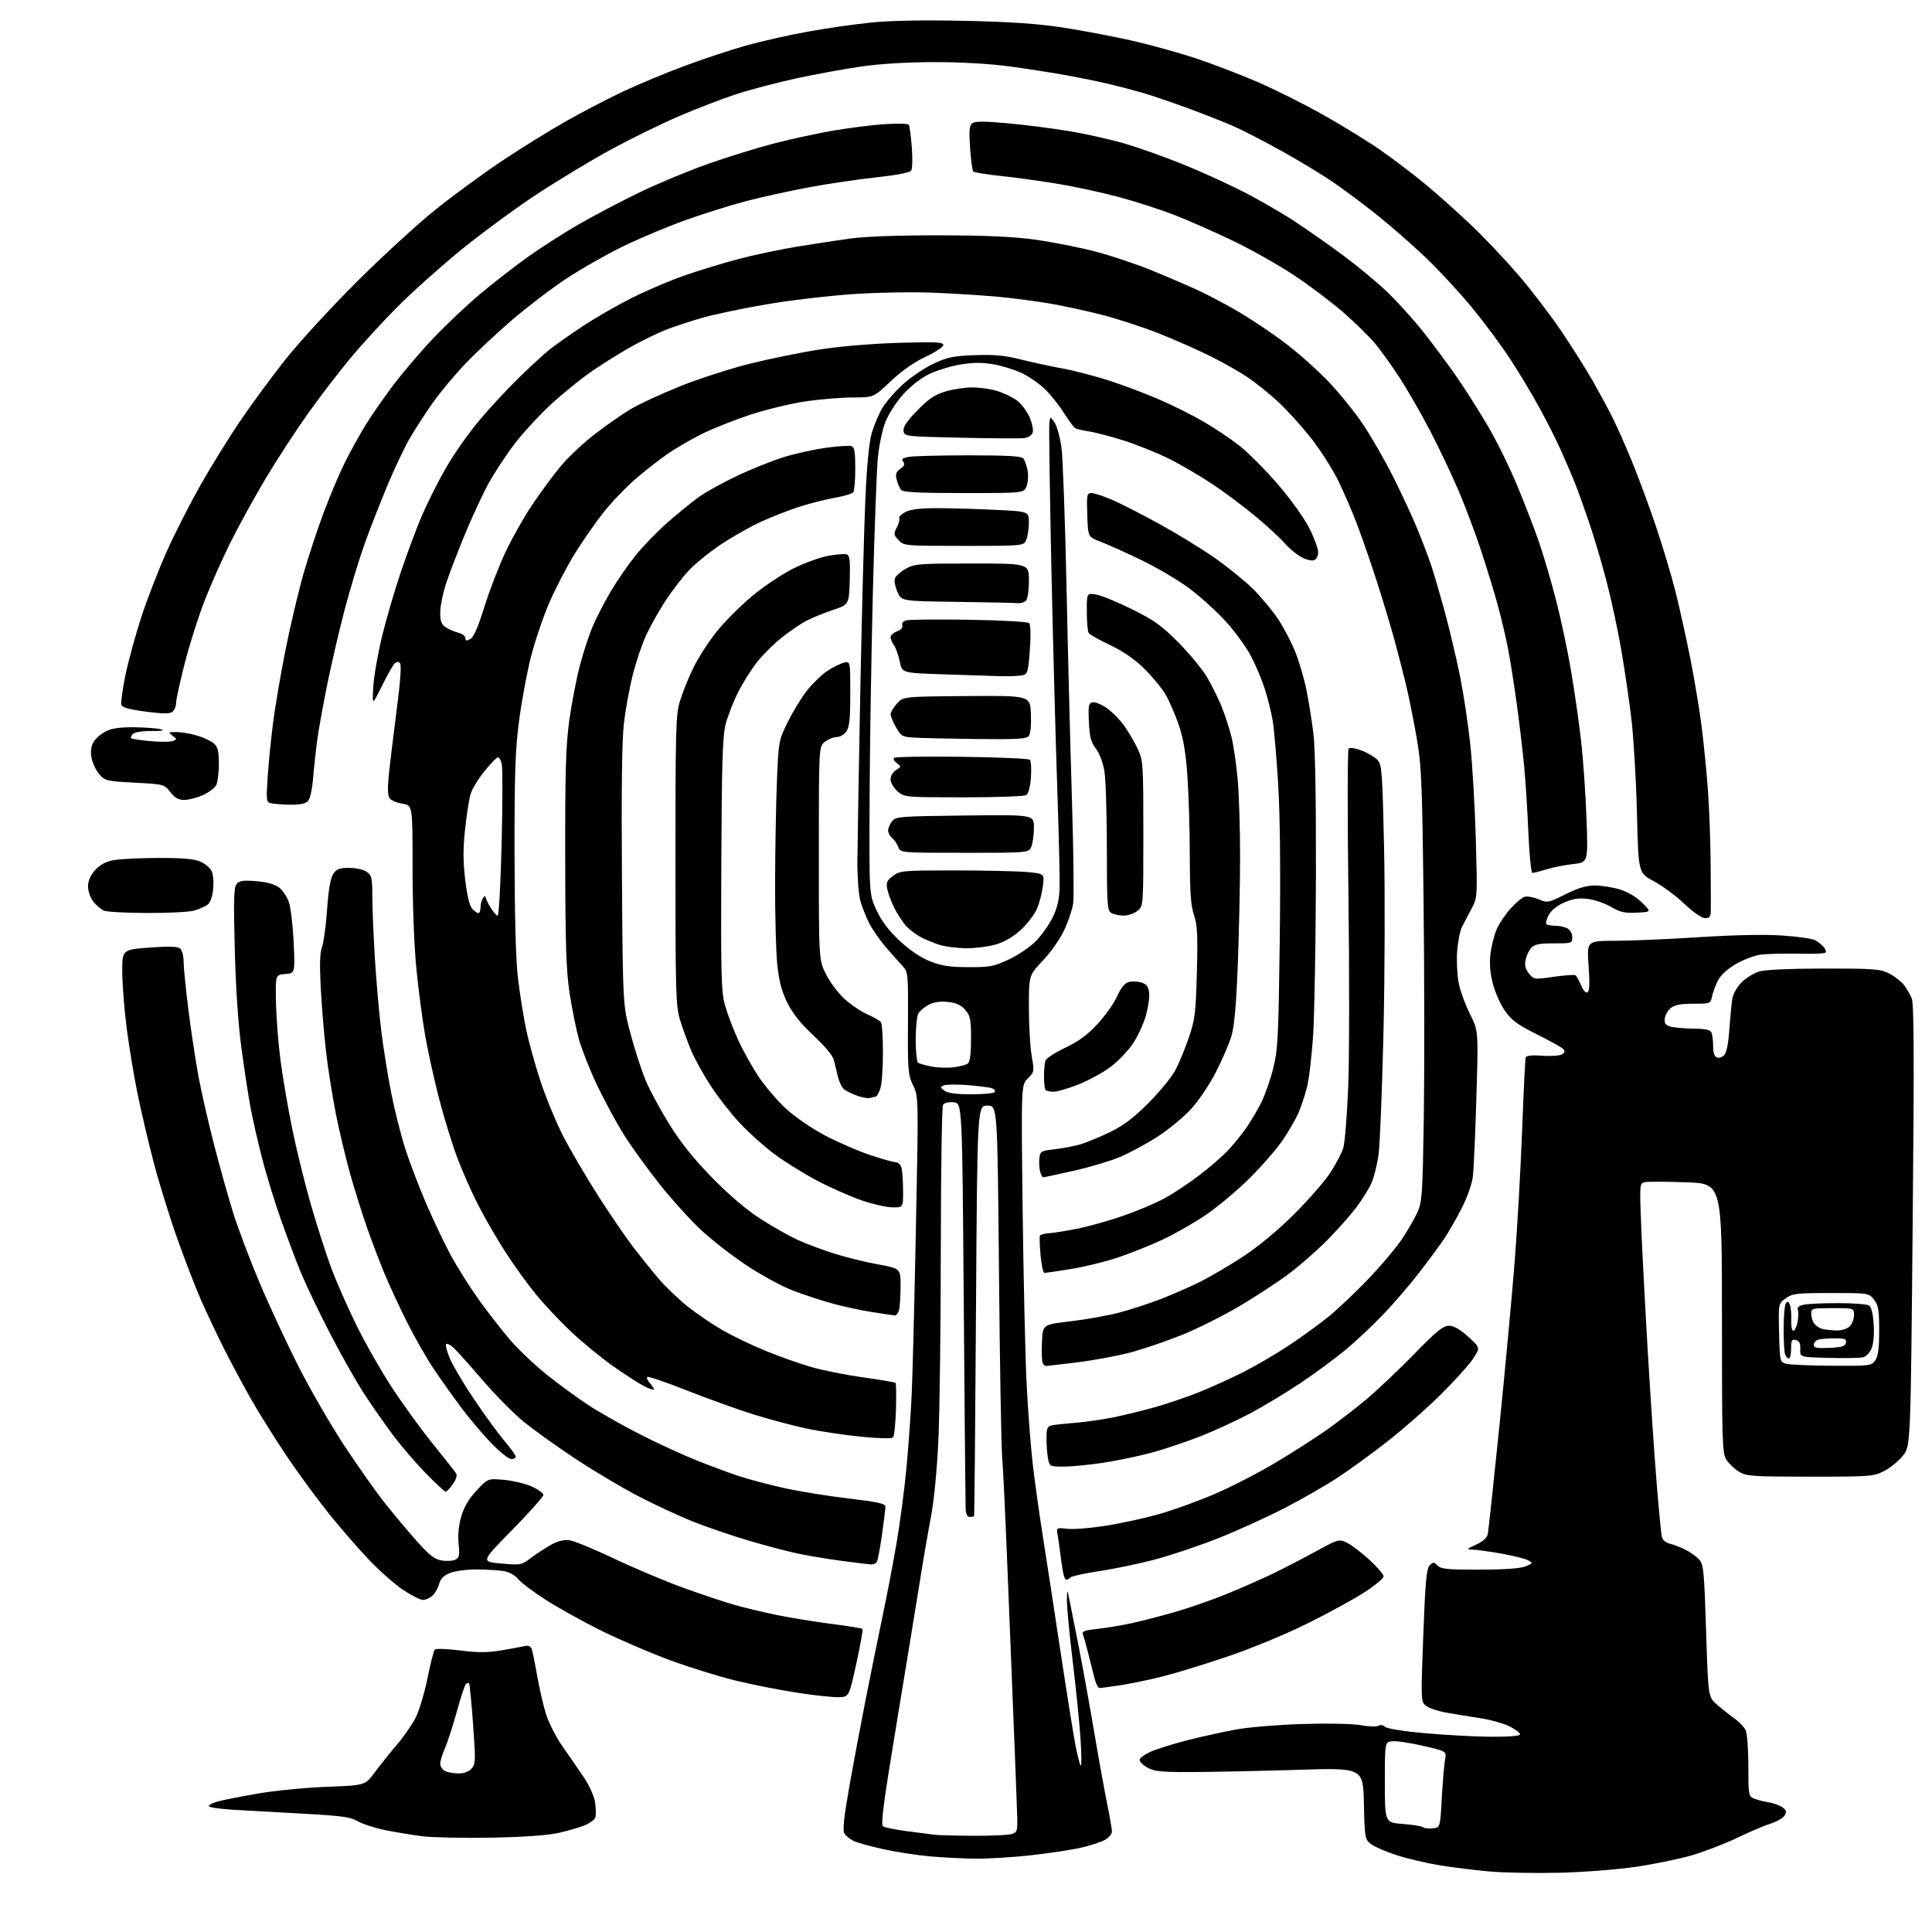 <?xml version="1.0" encoding="UTF-8" standalone="no"?>
<svg 
  version="1.1" 
  xmlns="http://www.w3.org/2000/svg" 
  xmlns:xlink="http://www.w3.org/1999/xlink" 
  xmlns:svg="http://www.w3.org/2000/svg"
  xmlns:rdf="http://www.w3.org/1999/02/22-rdf-syntax-ns#"
  xmlns:cc="http://creativecommons.org/ns#"
  xmlns:dc="http://purl.org/dc/elements/1.1/"
  viewBox="0 0 768 768"
  width="768"
  height="768"
>
<style>svg {background-color: white; }</style>"
<path stroke="none" fill="black" fill-rule="evenodd" d="M620.00,744.44C610.38,744.68 597.84,744.45 592.15,743.95C586.45,743.44 577.61,742.35 572.49,741.52C567.37,740.70 559.66,738.89 555.34,737.51C551.03,736.13 546.38,734.12 545.00,733.06C542.57,731.18 542.49,730.70 542.17,716.92C541.84,702.73 541.84,702.73 516.17,703.53C502.05,703.96 483.52,704.36 475.00,704.41C461.92,704.49 458.99,704.22 456.25,702.72C454.46,701.75 453.00,700.34 453.00,699.60C453.00,698.85 455.14,697.33 457.75,696.20C460.36,695.08 467.00,693.03 472.50,691.64C478.00,690.26 486.55,688.38 491.50,687.48C496.45,686.57 508.38,685.60 518.00,685.31C528.11,685.00 537.82,685.21 541.00,685.80C544.02,686.36 547.14,686.46 547.93,686.02C548.76,685.55 549.87,685.73 550.58,686.44C551.28,687.14 557.90,688.21 566.15,688.95C574.04,689.67 585.78,690.31 592.23,690.38C599.31,690.45 604.06,690.10 604.23,689.50C604.38,688.95 602.57,687.52 600.21,686.33C597.85,685.14 592.67,683.66 588.71,683.05C584.74,682.44 578.67,681.44 575.21,680.85C571.75,680.25 567.99,679.00 566.85,678.08C564.80,676.42 564.79,676.11 565.77,650.10C566.58,628.66 567.05,623.52 568.31,622.26C569.71,620.87 570.02,620.88 571.50,622.36C572.88,623.74 575.54,623.99 588.32,623.95C598.35,623.93 604.52,623.47 606.50,622.63C609.44,621.37 609.45,621.32 607.36,620.20C606.19,619.57 601.29,618.36 596.48,617.52C591.67,616.69 586.56,615.99 585.12,615.98C582.83,615.96 583.04,615.71 586.71,614.04C589.49,612.78 591.10,611.34 591.42,609.81C591.68,608.54 593.75,589.27 596.02,567.00C598.28,544.73 601.00,515.48 602.07,502.00C603.13,488.52 604.48,464.90 605.06,449.50C605.64,434.10 606.28,420.99 606.48,420.36C606.73,419.60 608.97,419.37 613.18,419.66C616.65,419.91 620.17,419.65 620.99,419.09C622.13,418.32 622.21,417.81 621.31,416.91C620.67,416.27 615.96,413.66 610.85,411.12C603.35,407.39 600.93,405.62 598.30,401.91C596.51,399.38 594.31,394.48 593.42,391.01C592.31,386.64 592.02,382.97 592.49,379.10C592.86,376.02 593.98,371.64 594.97,369.38C595.96,367.11 598.44,363.42 600.47,361.17C602.49,358.92 604.99,356.82 606.00,356.50C607.02,356.18 609.52,356.61 611.56,357.46C615.18,358.97 615.41,358.93 622.27,355.50C627.28,352.99 630.60,352.00 633.95,352.00C636.53,352.00 640.95,352.69 643.77,353.53C646.98,354.48 650.34,356.45 652.71,358.78C656.50,362.50 656.50,362.50 650.68,362.80C645.87,363.05 644.08,362.65 640.42,360.50C637.98,359.07 633.81,357.65 631.15,357.33C627.54,356.90 625.18,357.27 621.74,358.79C618.86,360.07 616.57,361.93 615.61,363.79C614.77,365.41 614.36,367.03 614.71,367.37C615.05,367.72 616.64,368.00 618.23,368.00C619.83,368.00 622.00,368.47 623.07,369.04C624.17,369.63 625.00,371.12 625.00,372.54C625.00,374.93 624.80,375.00 617.65,375.00C611.83,375.00 609.97,375.38 608.67,376.82C607.76,377.81 606.76,379.97 606.43,381.60C606.01,383.72 606.40,385.27 607.80,387.00C609.74,389.40 609.88,389.42 617.62,388.30C621.93,387.68 625.82,387.39 626.25,387.65C626.68,387.92 627.69,389.71 628.49,391.64C629.38,393.76 630.40,394.87 631.08,394.45C631.86,393.97 631.99,390.79 631.49,383.88C630.78,374.00 630.78,374.00 642.14,373.98C648.39,373.97 663.40,373.32 675.50,372.54C689.44,371.65 701.53,371.41 708.50,371.88C714.55,372.29 720.44,373.14 721.58,373.76C722.73,374.38 724.25,375.60 724.97,376.47C725.70,377.34 725.99,378.34 725.63,378.70C725.28,379.06 720.28,379.24 714.52,379.11C708.77,378.98 702.03,379.17 699.55,379.54C697.07,379.92 692.67,381.64 689.77,383.37C686.42,385.37 683.88,387.79 682.79,390.01C681.85,391.93 680.82,394.74 680.52,396.25C679.98,398.93 679.78,399.00 673.09,399.00C668.02,399.00 665.67,399.46 664.12,400.75C662.96,401.71 661.90,403.59 661.76,404.93C661.56,406.77 662.10,407.53 664.00,408.08C665.38,408.48 669.49,408.85 673.14,408.90C678.21,408.98 679.93,409.37 680.39,410.58C680.73,411.45 681.00,413.88 681.00,415.97C681.00,418.41 681.53,419.99 682.47,420.35C683.28,420.66 684.59,420.27 685.38,419.48C686.29,418.57 687.05,414.83 687.45,409.27C687.79,404.45 688.32,398.96 688.62,397.07C688.93,395.06 690.49,392.31 692.38,390.42C694.15,388.65 697.37,386.71 699.55,386.11C701.86,385.47 712.56,385.01 725.29,385.01C745.01,385.00 747.45,385.19 750.95,386.97C753.07,388.06 755.69,390.06 756.77,391.43C757.84,392.80 759.26,395.23 759.93,396.82C760.85,399.06 760.94,419.78 760.31,487.27C759.50,574.82 759.50,574.82 756.44,578.66C754.76,580.77 751.40,583.51 748.98,584.75C744.76,586.91 743.54,587.00 719.54,587.00C696.48,586.99 694.25,586.84 691.30,585.04C689.55,583.97 687.30,581.85 686.30,580.33C684.62,577.76 684.50,573.95 684.50,524.04C684.50,470.50 684.50,470.50 670.50,469.99C662.80,469.71 655.42,469.67 654.11,469.89C651.72,470.29 651.72,470.29 652.40,487.39C652.78,496.80 653.96,519.35 655.03,537.50C656.10,555.65 657.68,579.05 658.54,589.50C659.39,599.95 660.31,609.51 660.56,610.73C660.86,612.15 662.03,613.21 663.77,613.63C665.27,613.99 668.08,615.07 670.00,616.04C671.92,617.00 674.37,618.75 675.43,619.93C677.19,621.87 677.44,624.44 678.20,648.28C679.03,674.50 679.03,674.50 682.40,677.50C684.26,679.15 687.37,681.62 689.32,683.00C691.27,684.38 693.35,686.53 693.94,687.80C694.52,689.06 695.00,695.48 695.00,702.07C695.00,713.55 695.09,714.08 697.25,714.96C698.49,715.46 701.11,716.13 703.08,716.45C705.04,716.77 707.52,717.67 708.58,718.45C710.11,719.59 710.28,720.25 709.41,721.69C708.81,722.69 706.33,724.12 703.91,724.88C701.48,725.64 695.45,728.21 690.50,730.59C685.55,732.97 677.45,736.09 672.50,737.52C667.55,738.95 657.65,741.00 650.50,742.06C643.22,743.15 629.80,744.20 620.00,744.44zM387.50,738.85C382.55,738.78 374.43,738.36 369.46,737.92C364.48,737.47 356.25,736.20 351.17,735.09C346.08,733.98 340.74,732.49 339.30,731.79C337.86,731.08 336.22,729.76 335.66,728.85C334.93,727.68 335.43,722.70 337.42,711.35C338.94,702.63 341.92,686.73 344.03,676.00C346.15,665.27 349.21,650.20 350.83,642.50C352.46,634.80 354.96,621.75 356.38,613.50C357.81,605.25 359.63,591.30 360.43,582.50C361.23,573.70 362.14,560.65 362.45,553.50C362.77,546.35 363.51,516.97 364.09,488.22C365.14,435.93 365.14,435.93 362.98,431.47C360.97,427.31 360.83,425.59 360.93,406.71C361.04,386.92 360.99,386.37 358.77,383.99C357.52,382.66 354.55,379.30 352.16,376.53C349.78,373.76 346.79,369.47 345.52,366.98C344.24,364.50 342.65,360.45 341.98,357.98C341.31,355.52 340.79,348.55 340.82,342.50C340.86,336.45 341.38,306.07 341.98,275.00C342.58,243.93 343.49,209.28 344.01,198.00C344.63,184.45 345.50,175.63 346.58,172.00C347.48,168.97 349.33,164.60 350.69,162.28C352.04,159.96 355.71,155.72 358.83,152.87C361.95,150.01 367.43,146.30 371.00,144.61C376.60,141.97 378.88,141.50 387.50,141.18C395.18,140.90 399.36,141.28 405.50,142.83C409.90,143.94 417.48,145.58 422.35,146.47C427.21,147.37 435.76,149.60 441.35,151.44C446.93,153.27 455.73,156.60 460.90,158.84C466.07,161.07 473.94,165.01 478.40,167.59C482.85,170.17 489.37,174.55 492.89,177.33C496.40,180.12 503.26,187.03 508.13,192.71C513.07,198.46 518.54,206.10 520.49,209.99C522.42,213.82 524.00,218.10 524.00,219.51C524.00,220.95 523.29,222.34 522.37,222.69C521.47,223.03 519.19,222.48 517.30,221.46C515.41,220.45 512.48,218.01 510.79,216.06C509.10,214.10 504.07,209.43 499.61,205.69C495.15,201.94 487.47,196.16 482.55,192.84C477.62,189.53 469.75,184.89 465.05,182.53C460.35,180.17 452.23,176.88 447.00,175.21C441.77,173.55 435.44,171.88 432.92,171.50C430.39,171.13 427.88,170.52 427.33,170.16C426.78,169.80 424.75,167.03 422.82,164.00C420.90,160.97 417.56,156.79 415.41,154.71C413.26,152.62 409.23,149.81 406.47,148.45C403.70,147.09 398.58,145.47 395.10,144.86C390.39,144.03 386.97,144.04 381.76,144.90C377.91,145.54 372.28,147.27 369.26,148.75C365.94,150.37 361.84,153.61 358.88,156.92C356.15,159.99 353.06,164.86 351.88,167.96C350.71,171.00 349.40,177.32 348.95,182.00C348.50,186.68 347.62,210.52 346.99,235.00C346.37,259.48 345.77,296.60 345.68,317.50C345.50,355.50 345.50,355.50 348.40,361.77C350.42,366.15 353.19,369.82 357.58,373.93C361.63,377.72 365.93,380.63 369.68,382.12C374.31,383.96 377.45,384.44 385.00,384.46C393.60,384.48 395.13,384.19 401.16,381.34C404.82,379.61 409.65,376.31 411.88,374.00C414.11,371.70 417.08,367.49 418.47,364.65C420.26,361.00 421.06,357.58 421.21,352.99C421.32,349.42 420.89,331.20 420.25,312.50C419.60,293.80 418.55,254.20 417.91,224.50C417.28,194.80 416.93,169.38 417.14,168.00C417.52,165.50 417.52,165.50 419.24,168.05C420.19,169.45 421.41,173.95 421.96,178.05C422.50,182.15 423.41,207.10 423.96,233.50C424.52,259.90 425.49,297.99 426.12,318.15C426.74,338.30 426.96,356.78 426.59,359.22C426.23,361.65 424.60,366.44 422.98,369.88C421.36,373.31 417.55,378.72 414.51,381.90C409.00,387.68 409.00,387.68 409.00,400.51C409.00,407.56 409.50,416.20 410.11,419.70C411.19,425.91 411.16,426.12 408.57,428.70C405.93,431.34 405.93,431.34 406.51,480.42C406.84,507.42 407.54,538.50 408.07,549.50C408.61,560.50 409.74,575.35 410.59,582.50C411.43,589.65 413.20,602.25 414.51,610.50C415.83,618.75 418.93,639.00 421.41,655.50C423.90,672.00 426.61,689.05 427.44,693.40C428.28,697.74 429.25,701.56 429.61,701.90C429.97,702.23 429.94,697.55 429.55,691.50C429.17,685.45 427.76,671.50 426.43,660.50C425.10,649.50 424.05,638.48 424.11,636.00C424.21,631.50 424.21,631.50 425.13,636.00C425.64,638.48 427.37,647.25 428.99,655.50C430.60,663.75 433.32,678.83 435.04,689.00C436.75,699.17 439.02,711.71 440.08,716.86C441.13,722.01 442.00,727.06 442.00,728.08C442.00,729.14 440.71,730.61 439.04,731.48C437.41,732.32 433.18,733.68 429.64,734.50C426.09,735.33 417.19,736.67 409.85,737.49C402.51,738.31 392.45,738.92 387.50,738.85zM195.50,730.49C184.50,730.70 172.12,730.45 168.00,729.95C163.88,729.44 157.15,728.33 153.05,727.49C148.95,726.65 144.07,725.06 142.21,723.96C139.36,722.28 135.84,721.80 120.16,720.95C109.90,720.39 97.34,719.69 92.25,719.38C87.16,719.07 83.00,718.42 83.00,717.95C83.00,717.47 84.69,716.62 86.75,716.07C88.81,715.51 95.90,714.12 102.50,712.97C109.10,711.82 121.40,710.61 129.83,710.29C145.15,709.71 145.15,709.71 148.93,704.60C151.00,701.80 154.99,696.82 157.79,693.54C160.59,690.27 164.00,685.29 165.37,682.49C166.75,679.69 168.81,672.71 169.96,666.97C171.11,661.24 172.42,656.18 172.87,655.73C173.32,655.28 177.79,655.44 182.81,656.08C189.60,656.95 193.66,656.97 198.71,656.14C202.45,655.53 206.67,654.76 208.11,654.43C209.97,653.99 210.89,654.28 211.33,655.41C211.66,656.29 212.64,661.05 213.50,665.99C214.36,670.93 215.93,677.80 217.00,681.25C218.06,684.70 220.97,690.44 223.47,694.01C225.96,697.58 229.78,703.12 231.95,706.33C234.33,709.85 236.16,713.91 236.56,716.57C236.93,718.99 236.95,721.68 236.63,722.53C236.30,723.39 234.44,724.75 232.50,725.56C230.57,726.37 225.95,727.73 222.24,728.57C217.84,729.57 208.57,730.24 195.50,730.49zM387.00,729.75C393.88,729.78 400.62,729.48 402.00,729.09C404.33,728.42 404.49,727.96 404.36,722.43C404.28,719.17 403.71,704.12 403.10,689.00C402.48,673.88 401.31,644.62 400.50,624.00C399.69,603.38 398.73,583.12 398.37,579.00C398.01,574.88 397.44,541.80 397.11,505.50C396.50,439.50 396.50,439.50 392.50,439.50C388.50,439.50 388.50,439.50 387.97,521.00C387.68,565.83 387.35,602.61 387.22,602.75C387.10,602.89 386.32,603.00 385.50,603.00C384.50,603.00 383.95,601.91 383.85,599.75C383.78,597.96 383.44,560.95 383.10,517.50C382.50,438.50 382.50,438.50 379.10,438.18C377.06,437.98 375.38,438.38 374.87,439.18C374.41,439.90 374.01,465.70 373.99,496.50C373.97,527.30 373.53,561.50 373.02,572.50C372.45,584.55 371.28,596.67 370.06,603.00C368.95,608.77 366.90,620.70 365.51,629.50C364.11,638.30 360.00,663.44 356.37,685.37C351.11,717.13 350.03,725.40 351.07,726.04C351.78,726.48 356.00,727.33 360.43,727.91C364.87,728.50 369.85,729.14 371.50,729.34C373.15,729.54 380.12,729.72 387.00,729.75zM569.46,726.80C572.50,726.50 572.50,726.50 573.14,714.74C573.49,708.27 574.07,701.44 574.42,699.57C575.06,696.16 575.06,696.16 565.70,694.00C560.56,692.81 555.03,691.98 553.42,692.17C550.50,692.50 550.50,692.50 550.50,708.50C550.50,724.50 550.50,724.50 557.73,725.06C561.71,725.37 565.29,725.96 565.69,726.36C566.10,726.76 567.79,726.96 569.46,726.80zM182.10,704.97C184.41,704.99 186.31,704.31 187.44,703.06C189.07,701.27 189.11,699.93 188.05,685.35C187.42,676.67 186.70,669.36 186.44,669.10C186.18,668.84 185.59,669.05 185.14,669.57C184.68,670.08 183.07,675.00 181.55,680.50C180.04,686.00 177.95,692.47 176.90,694.88C175.86,697.28 175.00,700.07 175.00,701.08C175.00,702.08 175.79,703.36 176.75,703.92C177.71,704.48 180.12,704.95 182.10,704.97zM333.50,674.66C331.30,674.75 323.88,673.96 317.00,672.90C310.12,671.85 299.07,669.67 292.42,668.05C285.78,666.44 274.08,662.81 266.42,659.99C258.77,657.17 246.57,651.94 239.33,648.37C232.08,644.80 222.06,639.24 217.05,636.03C212.04,632.82 207.06,629.07 205.99,627.71C204.90,626.33 202.49,624.94 200.57,624.58C198.66,624.22 193.77,623.91 189.70,623.89C185.36,623.87 180.83,624.46 178.78,625.32C176.33,626.34 175.05,627.65 174.55,629.64C174.16,631.21 172.99,633.29 171.96,634.25C170.93,635.21 169.22,636.00 168.16,636.00C167.10,636.00 163.54,634.21 160.26,632.02C156.98,629.83 150.96,624.54 146.89,620.27C142.81,615.99 135.80,607.95 131.30,602.39C126.80,596.82 119.33,586.70 114.70,579.89C110.07,573.07 103.58,562.77 100.27,557.00C96.96,551.23 91.90,541.81 89.03,536.08C86.16,530.35 82.05,521.65 79.90,516.76C77.74,511.87 73.49,500.85 70.44,492.28C67.39,483.70 63.12,469.89 60.96,461.59C58.81,453.29 55.95,441.10 54.62,434.50C53.28,427.90 51.41,416.65 50.46,409.50C49.51,402.35 48.68,392.23 48.61,387.00C48.50,377.50 48.50,377.50 59.32,376.69C67.24,376.10 70.53,376.20 71.57,377.06C72.39,377.74 73.00,380.02 73.00,382.37C73.00,384.64 73.89,393.52 74.98,402.09C76.07,410.67 77.89,422.59 79.03,428.59C80.17,434.59 82.89,446.48 85.09,455.00C87.28,463.52 90.67,475.62 92.61,481.87C94.55,488.13 99.31,500.73 103.17,509.87C107.03,519.02 114.04,534.06 118.73,543.31C123.43,552.56 131.64,566.73 136.96,574.81C142.29,582.89 149.51,593.10 153.00,597.50C156.49,601.90 162.20,608.70 165.68,612.62C170.75,618.32 172.74,619.86 175.65,620.33C177.65,620.65 180.09,620.49 181.07,619.96C182.56,619.17 182.77,618.12 182.31,613.68C181.95,610.22 182.32,606.41 183.36,602.83C184.47,599.03 186.35,595.82 189.43,592.52C193.90,587.72 193.90,587.72 200.20,588.25C203.67,588.55 208.64,589.72 211.25,590.86C213.86,592.00 216.00,593.52 216.00,594.25C216.00,594.97 210.42,601.24 203.59,608.19C191.19,620.81 191.19,620.81 199.19,621.52C207.07,622.21 207.24,622.18 211.34,619.10C213.63,617.38 217.26,615.03 219.41,613.88C222.11,612.45 224.37,611.96 226.66,612.33C228.49,612.63 236.63,616.01 244.74,619.85C252.86,623.69 265.12,628.84 272.00,631.31C278.88,633.78 287.65,636.71 291.50,637.83C295.35,638.95 303.00,640.80 308.50,641.93C314.00,643.06 323.87,644.68 330.43,645.51C337.00,646.35 342.58,647.25 342.85,647.51C343.11,647.77 342.01,653.95 340.41,661.24C337.50,674.50 337.50,674.50 333.50,674.66zM437.10,671.00C436.54,671.00 435.64,669.31 435.11,667.25C434.58,665.19 433.48,660.80 432.65,657.50C431.83,654.20 430.86,650.76 430.51,649.86C429.97,648.47 430.88,648.10 436.18,647.52C439.66,647.14 445.65,646.15 449.50,645.32C453.35,644.49 461.23,642.47 467.00,640.81C472.77,639.16 482.31,635.83 488.19,633.41C494.07,630.99 502.40,627.30 506.69,625.21C510.99,623.12 518.48,619.22 523.34,616.56C532.01,611.81 532.25,611.75 535.39,613.24C537.15,614.08 541.16,617.12 544.29,619.99C547.43,622.85 550.00,625.85 550.00,626.63C550.00,627.42 546.51,630.31 542.25,633.06C537.99,635.80 527.75,641.39 519.50,645.47C510.98,649.69 497.37,655.32 488.00,658.49C478.93,661.57 467.23,665.15 462.00,666.46C456.77,667.77 449.26,669.32 445.31,669.92C441.35,670.51 437.66,671.00 437.10,671.00zM423.88,628.00C423.48,628.00 422.92,626.76 422.62,625.25C422.32,623.74 421.80,620.25 421.47,617.50C421.14,614.75 420.65,611.32 420.38,609.87C419.90,607.29 419.99,607.24 424.28,607.73C426.69,608.00 433.51,607.46 439.44,606.53C445.36,605.60 454.84,603.54 460.51,601.95C466.17,600.36 476.11,596.78 482.60,594.00C489.09,591.21 499.82,585.72 506.45,581.78C513.08,577.85 522.33,571.95 527.00,568.68C531.67,565.40 539.10,559.68 543.50,555.96C547.90,552.24 556.37,544.20 562.32,538.10C571.07,529.13 573.69,527.00 575.98,527.00C577.91,527.00 580.33,528.38 583.63,531.36C588.45,535.73 588.45,535.73 585.57,540.11C583.98,542.53 578.14,549.00 572.58,554.50C567.03,560.00 557.31,568.51 550.99,573.41C544.67,578.31 535.90,584.67 531.50,587.55C527.10,590.42 517.88,595.71 511.00,599.30C504.12,602.88 492.19,608.32 484.49,611.38C476.78,614.44 465.31,618.30 458.99,619.96C452.67,621.62 442.77,623.69 437.00,624.54C431.23,625.40 426.07,626.53 425.55,627.05C425.03,627.57 424.28,628.00 423.88,628.00zM346.19,621.89C345.26,621.83 340.00,621.18 334.50,620.46C329.00,619.73 321.12,618.42 317.00,617.54C312.88,616.66 304.15,614.35 297.62,612.42C291.09,610.49 281.19,607.11 275.62,604.90C270.05,602.70 260.10,598.07 253.50,594.63C246.90,591.19 235.65,584.48 228.50,579.73C221.35,574.98 212.28,568.49 208.34,565.30C204.40,562.11 196.92,554.55 191.72,548.50C186.52,542.45 181.31,536.64 180.13,535.59C178.95,534.54 177.70,533.97 177.35,534.32C177.00,534.67 177.65,537.22 178.81,539.99C179.96,542.75 184.30,550.08 188.47,556.26C192.63,562.44 198.05,569.88 200.52,572.79C202.98,575.70 205.00,578.51 205.00,579.04C205.00,579.57 204.20,580.00 203.22,580.00C202.24,580.00 198.71,577.19 195.36,573.75C192.02,570.31 186.60,563.90 183.32,559.50C180.03,555.10 175.07,548.11 172.29,543.97C169.52,539.83 164.77,531.51 161.74,525.47C158.72,519.44 154.64,510.63 152.69,505.90C150.73,501.16 147.58,492.84 145.69,487.40C143.80,481.95 140.86,472.55 139.16,466.50C137.46,460.45 134.93,449.85 133.55,442.94C132.16,436.03 130.38,424.78 129.59,417.94C128.81,411.10 127.86,399.65 127.49,392.50C127.02,383.41 127.17,378.60 127.99,376.50C128.64,374.85 129.55,368.18 130.01,361.69C130.57,353.75 131.37,349.08 132.45,347.44C133.77,345.42 134.86,345.00 138.80,345.00C141.49,345.00 144.52,345.68 145.78,346.56C147.77,347.95 148.00,348.98 148.00,356.31C148.01,360.81 148.47,371.93 149.02,381.00C149.58,390.07 150.73,403.12 151.58,410.00C152.43,416.88 154.23,428.02 155.57,434.77C156.92,441.51 159.41,451.39 161.12,456.71C162.82,462.03 166.60,471.91 169.51,478.67C172.43,485.43 176.85,494.68 179.33,499.24C181.82,503.80 186.66,511.49 190.10,516.32C193.53,521.15 199.13,528.36 202.53,532.35C205.93,536.33 212.71,542.78 217.61,546.67C222.50,550.56 230.02,556.03 234.32,558.83C238.62,561.63 247.84,566.82 254.82,570.37C261.79,573.92 272.00,578.60 277.50,580.77C283.00,582.95 290.43,585.69 294.00,586.86C297.57,588.03 305.34,590.09 311.27,591.43C317.19,592.76 328.77,594.66 337.02,595.63C349.12,597.07 352.00,597.71 351.98,598.96C351.97,599.80 351.34,604.85 350.59,610.17C349.84,615.48 348.92,620.32 348.55,620.92C348.18,621.51 347.12,621.95 346.19,621.89zM177.16,593.00C176.77,593.00 173.26,589.74 169.35,585.75C165.45,581.76 159.55,574.90 156.25,570.50C152.95,566.10 147.73,558.63 144.65,553.89C141.58,549.15 135.48,538.35 131.10,529.89C126.73,521.43 121.55,510.61 119.60,505.86C117.64,501.10 114.05,491.57 111.62,484.67C109.19,477.77 105.82,466.81 104.15,460.31C102.48,453.82 100.40,444.68 99.54,440.00C98.68,435.32 97.07,424.75 95.96,416.50C94.68,407.04 93.71,392.56 93.32,377.28C92.81,357.55 92.95,352.76 94.07,351.41C95.18,350.08 96.68,349.86 101.84,350.28C105.97,350.61 109.17,351.48 110.87,352.74C112.32,353.81 114.10,356.45 114.84,358.60C115.57,360.74 116.43,367.98 116.73,374.68C117.29,386.86 117.29,386.86 113.39,387.18C109.50,387.50 109.50,387.50 109.69,398.22C109.80,404.11 110.60,414.46 111.47,421.22C112.35,427.97 114.43,440.24 116.11,448.48C117.79,456.71 121.11,470.24 123.49,478.53C125.87,486.82 129.47,498.08 131.49,503.55C133.51,509.02 138.03,519.35 141.54,526.50C145.05,533.65 151.45,544.90 155.76,551.50C160.07,558.10 167.42,568.23 172.10,574.00C176.77,579.77 180.94,585.07 181.36,585.76C181.80,586.49 181.23,588.27 180.00,590.01C178.82,591.65 177.55,593.00 177.16,593.00zM422.88,582.99C417.37,583.00 417.24,582.93 416.62,579.88C416.28,578.16 416.00,574.56 416.00,571.89C416.00,567.66 416.29,566.98 418.25,566.58C419.49,566.33 423.70,565.88 427.62,565.57C431.53,565.26 438.28,564.29 442.62,563.42C446.95,562.54 454.52,560.68 459.43,559.29C464.34,557.89 472.15,555.22 476.79,553.36C481.42,551.49 489.18,547.97 494.02,545.54C498.86,543.11 507.03,538.35 512.16,534.96C517.30,531.56 524.52,526.33 528.21,523.32C531.89,520.31 538.96,513.61 543.92,508.43C548.87,503.25 554.78,496.27 557.05,492.92C559.32,489.58 562.14,484.74 563.32,482.17C565.32,477.79 565.49,475.46 565.98,444.50C566.27,426.35 566.23,387.65 565.89,358.50C565.33,310.27 565.08,304.38 563.11,293.05C561.91,286.20 560.01,276.75 558.87,272.05C557.74,267.35 555.70,259.45 554.35,254.50C552.99,249.55 550.10,239.88 547.91,233.00C545.73,226.12 542.11,215.55 539.86,209.50C537.61,203.45 533.81,194.67 531.41,189.99C529.01,185.31 524.14,177.85 520.58,173.41C517.03,168.96 511.37,162.78 508.00,159.66C504.63,156.54 499.32,152.25 496.19,150.13C493.06,148.01 486.45,144.24 481.50,141.76C476.55,139.28 467.32,135.19 461.00,132.67C454.68,130.15 444.32,126.76 438.00,125.14C431.68,123.52 422.23,121.48 417.00,120.60C411.77,119.72 402.80,118.55 397.05,118.00C391.30,117.46 379.82,116.72 371.55,116.37C362.95,116.01 349.00,116.24 339.00,116.92C329.38,117.57 313.85,119.41 304.50,121.01C295.15,122.61 283.64,125.03 278.93,126.40C274.22,127.77 267.92,129.84 264.93,131.01C261.94,132.18 256.12,134.97 252.00,137.21C247.88,139.45 240.61,143.93 235.86,147.17C231.11,150.41 223.36,156.68 218.63,161.10C213.91,165.52 207.40,172.65 204.16,176.95C200.92,181.25 196.45,188.08 194.23,192.13C192.00,196.18 187.89,205.01 185.08,211.75C182.28,218.49 178.86,227.35 177.49,231.43C176.12,235.51 175.00,240.90 175.00,243.40C175.00,247.02 175.46,248.25 177.25,249.41C178.49,250.21 180.74,251.17 182.25,251.54C183.76,251.91 185.00,252.86 185.00,253.64C185.00,254.75 185.44,254.83 186.95,254.03C188.29,253.31 190.03,249.34 192.55,241.24C194.56,234.78 198.33,224.99 200.93,219.47C203.53,213.95 208.37,205.40 211.69,200.47C215.01,195.54 220.09,188.67 222.98,185.21C225.87,181.75 231.90,176.09 236.37,172.63C240.84,169.18 247.26,164.69 250.64,162.67C254.02,160.64 262.89,156.54 270.35,153.54C277.81,150.55 290.35,146.50 298.21,144.55C306.07,142.60 318.57,140.05 326.00,138.90C333.87,137.68 346.90,136.59 357.25,136.28C371.98,135.84 375.00,135.99 375.00,137.14C375.00,137.90 371.84,140.00 367.98,141.80C363.44,143.92 358.55,147.34 354.11,151.53C347.26,158.00 347.26,158.00 339.01,158.00C334.47,158.00 325.97,158.70 320.13,159.56C314.28,160.42 304.27,162.86 297.88,164.98C291.49,167.11 282.94,170.52 278.88,172.56C274.82,174.60 268.87,178.05 265.67,180.23C262.46,182.41 256.68,186.90 252.84,190.21C248.99,193.52 243.22,199.53 240.01,203.57C236.80,207.60 231.59,215.08 228.43,220.19C225.27,225.30 220.70,234.11 218.27,239.77C215.84,245.43 212.57,255.12 211.01,261.30C209.45,267.48 207.35,278.82 206.34,286.52C204.82,298.06 204.51,307.22 204.54,339.00C204.56,363.53 205.04,381.47 205.85,388.45C206.55,394.47 208.01,403.67 209.08,408.88C210.15,414.10 212.82,423.71 215.00,430.24C217.18,436.77 221.21,446.47 223.96,451.80C226.71,457.14 232.83,467.57 237.56,475.00C242.30,482.43 248.59,491.65 251.54,495.50C254.49,499.35 259.10,505.09 261.79,508.26C264.47,511.43 269.67,516.41 273.33,519.33C277.00,522.25 283.30,526.53 287.33,528.84C291.36,531.14 299.05,534.83 304.42,537.02C309.79,539.21 317.89,542.08 322.43,543.40C326.98,544.71 336.27,546.57 343.10,547.53C349.92,548.48 355.72,549.46 355.98,549.70C356.25,549.94 356.32,554.71 356.16,560.31C355.99,565.92 355.46,570.90 354.98,571.40C354.46,571.93 349.25,571.81 342.28,571.11C335.77,570.46 326.19,569.03 320.99,567.95C315.79,566.86 306.35,564.36 300.02,562.40C293.68,560.44 281.62,556.12 273.21,552.79C264.81,549.46 257.65,547.02 257.30,547.36C256.96,547.71 257.43,548.81 258.34,549.82C259.25,550.83 260.00,551.97 260.00,552.35C260.00,552.73 258.19,552.12 255.98,550.99C253.78,549.87 248.04,546.14 243.24,542.72C238.43,539.30 230.96,533.12 226.62,529.00C222.28,524.88 216.13,518.31 212.94,514.41C209.75,510.51 204.39,503.09 201.04,497.91C197.69,492.74 192.76,484.23 190.08,479.00C187.41,473.77 183.61,465.17 181.65,459.88C179.68,454.60 176.50,444.25 174.59,436.88C172.67,429.52 170.19,418.32 169.07,412.00C167.96,405.68 166.36,393.57 165.52,385.11C164.61,375.93 164.00,359.72 164.00,344.95C164.00,320.18 164.00,320.18 160.06,319.51C157.89,319.14 155.59,318.21 154.95,317.44C154.16,316.48 154.01,313.76 154.49,308.77C154.87,304.77 156.26,293.19 157.58,283.04C159.18,270.81 159.65,264.25 158.99,263.59C158.34,262.94 157.61,262.99 156.83,263.77C156.19,264.41 153.93,268.44 151.80,272.72C147.93,280.50 147.93,280.50 148.38,273.00C148.63,268.88 150.20,259.88 151.86,253.00C153.53,246.12 156.90,234.58 159.35,227.34C161.80,220.11 165.49,210.21 167.56,205.34C169.62,200.48 173.83,192.05 176.91,186.62C179.98,181.19 185.92,172.64 190.10,167.62C194.28,162.60 201.48,154.82 206.10,150.31C210.72,145.81 216.30,140.68 218.50,138.92C220.70,137.16 226.55,133.04 231.50,129.76C236.45,126.47 245.27,121.39 251.10,118.46C256.93,115.53 266.38,111.50 272.10,109.51C277.82,107.52 287.45,104.59 293.50,102.99C299.55,101.39 309.90,99.19 316.50,98.11C323.10,97.02 332.77,95.54 338.00,94.82C343.96,93.99 357.19,93.52 373.50,93.55C392.36,93.58 402.85,94.06 411.70,95.30C418.40,96.24 428.98,98.32 435.20,99.93C441.41,101.55 451.45,104.88 457.50,107.35C463.55,109.82 471.88,113.39 476.00,115.28C480.12,117.18 487.55,121.11 492.50,124.03C497.45,126.94 505.55,132.36 510.50,136.08C515.45,139.80 523.14,146.59 527.59,151.17C532.03,155.75 538.45,163.65 541.84,168.71C545.23,173.78 550.67,183.26 553.93,189.78C557.19,196.29 561.42,205.42 563.34,210.06C565.26,214.70 567.76,221.29 568.91,224.70C570.05,228.12 572.55,236.67 574.45,243.70C576.35,250.74 579.04,262.12 580.42,269.00C581.80,275.88 583.62,288.02 584.47,296.00C585.31,303.98 586.30,320.91 586.66,333.64C587.31,356.53 587.29,356.83 585.00,361.14C583.73,363.54 582.01,366.82 581.18,368.43C580.35,370.04 579.47,374.55 579.22,378.45C578.97,382.36 579.28,388.04 579.91,391.07C580.54,394.10 582.55,399.54 584.37,403.16C587.68,409.75 587.68,409.75 586.89,436.12C586.46,450.63 585.83,464.81 585.50,467.64C585.14,470.64 583.26,475.95 581.00,480.38C578.86,484.55 575.66,490.11 573.88,492.73C572.09,495.36 567.68,501.32 564.07,506.00C560.46,510.67 554.13,518.04 550.00,522.37C545.88,526.70 539.13,533.05 535.00,536.48C530.88,539.92 522.77,545.89 517.00,549.76C511.23,553.62 502.23,559.05 497.00,561.82C491.77,564.59 482.97,568.66 477.44,570.85C471.90,573.04 463.12,575.99 457.94,577.41C452.75,578.82 444.00,580.65 438.50,581.48C433.00,582.31 425.97,582.99 422.88,582.99zM415.75,543.00C415.30,543.00 414.70,542.39 414.42,541.65C414.13,540.91 414.04,537.21 414.20,533.42C414.50,526.54 414.50,526.54 425.34,525.27C431.30,524.57 439.85,523.06 444.34,521.92C448.83,520.77 456.44,518.31 461.27,516.45C466.09,514.59 473.29,511.43 477.27,509.44C481.24,507.44 488.87,502.95 494.21,499.46C500.17,495.55 507.92,489.13 514.29,482.80C520.00,477.13 526.53,469.65 528.81,466.18C531.08,462.70 533.43,458.20 534.01,456.18C534.60,454.15 535.46,443.50 535.92,432.50C536.39,421.50 536.43,386.85 536.02,355.50C535.61,324.15 535.65,298.09 536.09,297.60C536.57,297.07 538.74,297.39 541.33,298.38C543.76,299.31 546.59,301.00 547.61,302.12C549.31,304.00 549.53,307.01 550.19,336.84C550.59,354.80 550.48,387.95 549.95,410.50C549.42,433.05 548.55,454.79 548.01,458.81C547.48,462.83 546.20,468.01 545.16,470.31C544.13,472.62 541.42,476.98 539.13,480.00C536.85,483.02 531.72,488.80 527.74,492.84C523.76,496.88 516.97,502.86 512.65,506.12C508.33,509.39 499.42,515.24 492.84,519.14C486.26,523.03 475.90,528.22 469.83,530.66C463.75,533.10 454.67,536.20 449.64,537.56C444.61,538.91 435.11,540.69 428.53,541.51C421.95,542.33 416.19,543.00 415.75,543.00zM728.19,542.90C743.33,543.00 743.94,542.92 745.44,540.78C746.59,539.14 747.00,536.02 747.00,528.91C747.00,520.67 746.70,518.89 744.93,516.63C742.85,514.00 742.85,514.00 727.83,514.00C714.20,514.00 712.54,514.19 709.87,516.09C706.94,518.18 706.94,518.18 707.22,529.80C707.50,541.23 707.54,541.42 710.00,542.11C711.38,542.49 719.56,542.85 728.19,542.90zM711.11,540.00C710.62,540.00 709.94,539.29 709.61,538.42C709.27,537.55 709.01,532.94 709.02,528.17C709.02,523.40 709.41,518.90 709.88,518.17C710.54,517.12 710.89,517.22 711.49,518.67C711.91,519.67 712.17,522.41 712.05,524.75C711.94,527.13 712.30,529.00 712.88,529.00C713.45,529.00 714.20,527.43 714.56,525.51C714.92,523.59 714.98,521.39 714.68,520.62C714.32,519.67 715.13,519.02 717.20,518.61C718.88,518.27 725.03,518.01 730.88,518.02C736.72,518.02 742.15,518.44 742.95,518.95C743.89,519.54 744.54,522.16 744.82,526.44C745.07,530.38 744.73,534.23 743.99,536.02C743.31,537.67 741.79,539.26 740.62,539.55C739.46,539.84 733.33,539.95 727.00,539.79C715.50,539.50 715.50,539.50 715.64,536.34C715.74,534.01 715.28,533.04 713.89,532.68C712.28,532.26 712.00,532.76 712.00,536.09C712.00,538.24 711.60,540.00 711.11,540.00zM727.24,535.80C732.25,535.56 733.55,535.15 733.81,533.75C734.09,532.27 733.37,532.00 729.16,532.00C726.41,532.00 723.45,532.27 722.58,532.61C721.71,532.94 721.00,533.86 721.00,534.65C721.00,535.79 722.34,536.03 727.24,535.80zM729.92,528.88C731.85,528.95 734.14,528.28 735.17,527.35C736.18,526.43 737.00,524.41 737.00,522.85C737.00,520.00 737.00,520.00 728.50,520.00C720.29,520.00 720.00,520.08 720.00,522.31C720.00,523.58 720.56,525.34 721.25,526.22C721.94,527.11 723.40,528.04 724.50,528.30C725.60,528.56 728.04,528.82 729.92,528.88zM355.63,522.90C355.01,522.85 350.90,522.24 346.50,521.54C342.10,520.85 334.97,519.31 330.67,518.12C326.36,516.93 319.32,514.60 315.02,512.95C310.73,511.29 302.55,506.84 296.86,503.07C291.16,499.29 283.05,493.00 278.84,489.10C274.63,485.19 267.15,476.94 262.23,470.75C257.31,464.56 250.89,455.68 247.97,451.00C245.05,446.32 240.29,437.55 237.41,431.50C234.52,425.45 231.23,417.10 230.08,412.95C228.94,408.79 227.27,400.47 226.37,394.45C225.06,385.70 224.72,374.98 224.68,341.00C224.63,306.37 224.93,296.26 226.30,286.39C227.23,279.73 229.09,270.02 230.44,264.82C231.79,259.62 234.13,252.47 235.64,248.93C237.15,245.39 240.39,239.12 242.84,235.00C245.29,230.88 249.65,224.55 252.54,220.94C255.43,217.32 261.10,211.45 265.14,207.88C269.19,204.31 274.84,199.70 277.69,197.65C280.55,195.60 287.52,191.73 293.19,189.07C298.86,186.40 307.10,183.10 311.50,181.73C315.90,180.36 323.44,178.69 328.26,178.01C333.07,177.34 337.69,177.05 338.51,177.36C339.67,177.81 340.00,179.79 339.98,186.22C339.98,190.77 339.64,195.00 339.23,195.62C338.83,196.23 335.50,197.25 331.83,197.88C328.16,198.51 321.68,200.17 317.43,201.55C313.18,202.94 306.33,205.63 302.22,207.54C298.10,209.44 291.06,213.44 286.57,216.42C282.08,219.41 276.30,224.11 273.73,226.86C271.16,229.61 266.98,235.05 264.46,238.95C261.94,242.85 258.55,248.88 256.92,252.35C255.30,255.82 252.89,262.93 251.56,268.15C250.24,273.37 248.64,282.11 248.01,287.57C247.23,294.25 246.98,314.19 247.23,348.50C247.59,399.50 247.59,399.50 250.68,411.07C252.38,417.43 255.09,425.76 256.69,429.57C258.30,433.38 262.52,441.18 266.06,446.90C270.56,454.17 275.67,460.55 283.00,468.06C289.79,475.01 296.59,480.81 302.25,484.47C307.06,487.58 313.81,491.40 317.25,492.95C320.69,494.50 327.20,496.94 331.73,498.36C336.25,499.79 344.01,501.70 348.98,502.60C358.00,504.25 358.00,504.25 357.99,511.38C357.98,515.29 357.70,519.51 357.37,520.75C357.04,521.99 356.26,522.96 355.63,522.90zM415.15,506.00C414.68,506.00 413.99,502.82 413.63,498.93C413.27,495.04 413.17,491.53 413.41,491.15C413.65,490.76 415.34,490.33 417.17,490.21C419.00,490.08 424.09,489.26 428.47,488.38C432.86,487.50 440.96,485.22 446.47,483.31C451.99,481.41 459.37,478.29 462.87,476.38C466.38,474.47 472.68,470.29 476.87,467.09C481.07,463.90 486.32,459.30 488.53,456.89C490.75,454.48 493.96,450.48 495.65,448.00C497.34,445.52 499.92,441.14 501.38,438.26C502.84,435.37 504.96,429.30 506.10,424.76C507.98,417.26 508.22,412.56 508.72,373.85C509.07,346.53 508.85,324.25 508.10,311.85C507.46,301.21 506.48,289.80 505.92,286.50C505.36,283.20 503.97,277.57 502.83,274.00C501.69,270.43 499.22,264.54 497.35,260.93C495.47,257.31 490.91,251.04 487.22,246.99C483.52,242.94 476.96,237.00 472.64,233.79C468.31,230.58 459.76,225.55 453.64,222.60C447.51,219.65 440.25,216.38 437.50,215.34C432.50,213.44 432.50,213.44 432.21,204.72C431.94,196.61 432.06,196.00 433.90,196.00C434.98,196.00 438.71,197.23 442.18,198.73C445.66,200.23 454.23,204.63 461.23,208.49C468.24,212.35 478.13,218.44 483.21,222.01C488.29,225.58 494.99,231.04 498.11,234.13C501.22,237.23 505.63,242.51 507.90,245.86C510.18,249.21 513.34,255.22 514.93,259.22C516.51,263.23 518.52,270.10 519.38,274.50C520.25,278.90 521.47,286.55 522.09,291.50C522.82,297.24 523.18,317.66 523.10,347.94C523.03,374.04 522.54,402.39 522.02,410.94C521.49,419.50 520.35,429.17 519.49,432.44C518.63,435.70 517.09,440.28 516.06,442.61C515.03,444.94 512.27,449.69 509.94,453.17C507.60,456.65 501.60,463.55 496.60,468.50C491.59,473.46 483.62,480.09 478.89,483.25C474.15,486.42 466.50,490.76 461.89,492.90C457.27,495.04 449.45,498.17 444.50,499.84C439.55,501.52 431.12,503.59 425.76,504.45C420.40,505.30 415.63,506.00 415.15,506.00zM354.75,479.95C352.41,479.92 346.90,478.67 342.50,477.16C338.10,475.65 330.19,472.15 324.92,469.38C319.65,466.60 312.00,461.86 307.92,458.83C303.84,455.80 297.62,450.24 294.10,446.46C290.58,442.69 285.34,435.98 282.46,431.55C279.58,427.12 276.09,420.80 274.71,417.50C273.32,414.20 271.36,408.80 270.35,405.50C268.64,399.96 268.50,395.08 268.50,342.00C268.50,288.93 268.64,284.04 270.35,278.50C271.36,275.20 273.75,269.31 275.64,265.41C277.54,261.51 281.67,255.09 284.83,251.14C287.98,247.18 294.37,240.78 299.03,236.91C303.69,233.03 311.10,228.09 315.50,225.92C319.90,223.75 326.13,221.50 329.35,220.92C332.57,220.34 335.84,220.11 336.64,220.41C337.78,220.85 338.01,222.96 337.79,230.64C337.50,240.32 337.50,240.32 331.00,242.51C327.43,243.72 322.70,245.64 320.50,246.79C318.30,247.94 313.93,250.93 310.78,253.43C307.64,255.93 303.21,260.33 300.94,263.19C298.67,266.06 295.27,271.48 293.38,275.24C291.49,278.99 289.27,284.69 288.45,287.90C287.23,292.63 286.91,303.18 286.73,343.62C286.53,387.61 286.70,394.21 288.17,399.52C289.09,402.83 291.43,409.03 293.38,413.30C295.32,417.57 299.04,424.24 301.65,428.12C304.25,432.00 309.17,437.73 312.58,440.85C315.98,443.97 322.86,448.68 327.86,451.32C332.86,453.95 340.87,457.44 345.66,459.06C350.45,460.67 355.14,462.00 356.07,462.00C357.00,462.00 358.04,463.01 358.37,464.25C358.70,465.49 358.98,469.54 358.99,473.25C359.00,480.00 359.00,480.00 354.75,479.95zM414.65,468.00C414.31,468.00 413.77,466.93 413.44,465.62C413.11,464.31 412.99,461.95 413.17,460.37C413.48,457.69 413.86,457.46 419.00,456.88C422.02,456.54 426.52,455.71 429.00,455.03C431.48,454.35 436.88,452.15 441.00,450.15C446.60,447.43 450.53,444.47 456.50,438.50C460.90,434.10 465.70,428.25 467.18,425.50C468.65,422.75 471.07,416.90 472.57,412.50C475.02,405.29 475.34,402.73 475.77,386.50C476.17,371.60 475.97,367.68 474.63,363.72C473.36,359.99 472.99,354.79 472.96,340.22C472.95,329.92 472.52,315.65 472.01,308.50C471.35,299.06 470.40,293.48 468.56,288.11C467.16,284.04 464.81,278.64 463.34,276.11C461.86,273.57 458.05,268.94 454.87,265.81C451.01,262.02 446.49,258.90 441.29,256.44C437.01,254.41 433.17,252.25 432.77,251.63C432.36,251.01 432.02,247.18 432.02,243.12C432.00,235.74 432.00,235.74 435.71,236.34C437.75,236.67 444.16,239.29 449.96,242.17C458.84,246.57 461.76,248.66 468.50,255.47C472.90,259.91 478.01,266.10 479.85,269.24C481.70,272.38 484.28,277.60 485.59,280.84C486.90,284.09 488.64,289.39 489.46,292.62C490.28,295.85 491.41,303.45 491.97,309.50C492.54,315.55 492.98,329.73 492.95,341.00C492.93,352.27 492.51,371.62 492.02,384.00C491.39,399.95 490.65,408.10 489.47,412.00C488.55,415.02 485.75,421.49 483.24,426.37C480.69,431.33 476.30,437.80 473.29,441.05C470.33,444.25 464.29,449.19 459.86,452.03C455.44,454.87 448.69,458.48 444.87,460.05C441.05,461.63 432.83,464.06 426.59,465.46C420.36,466.86 414.98,468.00 414.65,468.00zM345.83,436.46C345.10,436.71 342.81,436.31 340.74,435.57C338.67,434.83 336.31,433.68 335.50,433.00C334.68,432.32 333.61,430.13 333.11,428.13C332.61,426.14 331.90,423.18 331.53,421.56C331.11,419.70 328.16,416.10 323.43,411.68C318.23,406.82 315.07,402.86 312.95,398.55C310.71,394.01 309.67,390.04 308.98,383.44C308.46,378.53 308.07,363.70 308.11,350.50C308.15,337.30 308.48,319.28 308.84,310.45C309.50,294.50 309.53,294.34 313.22,286.86C315.27,282.72 318.74,277.08 320.93,274.33C323.12,271.57 326.70,268.14 328.88,266.70C331.05,265.26 334.00,263.79 335.42,263.43C338.00,262.78 338.00,262.78 338.00,275.67C338.00,285.71 337.66,289.05 336.44,290.78C335.59,292.00 333.84,293.00 332.55,293.00C331.27,293.00 329.16,293.86 327.86,294.91C325.50,296.82 325.50,296.82 325.50,339.16C325.50,381.50 325.50,381.50 328.27,387.14C329.80,390.25 333.09,394.67 335.60,396.98C338.10,399.29 342.25,402.10 344.82,403.23C347.40,404.36 349.83,405.78 350.23,406.39C350.64,407.00 350.98,412.50 350.98,418.60C350.99,424.71 350.51,431.12 349.90,432.85C349.30,434.58 348.44,436.00 347.98,436.00C347.53,436.00 346.56,436.21 345.83,436.46zM386.13,435.00C390.94,435.00 395.13,434.60 395.44,434.10C395.74,433.61 395.30,432.95 394.47,432.63C393.63,432.30 389.39,431.75 385.05,431.38C380.71,431.02 376.33,431.04 375.33,431.43C373.58,432.11 373.58,432.20 375.44,433.57C376.77,434.55 380.12,435.00 386.13,435.00zM418.92,433.97C417.50,433.98 416.03,433.70 415.67,433.33C415.30,432.97 415.00,430.53 415.00,427.92C415.00,425.30 415.28,422.43 415.62,421.54C415.97,420.64 419.52,418.36 423.51,416.46C428.76,413.97 432.29,411.37 436.27,407.07C439.30,403.80 442.82,398.83 444.08,396.03C445.70,392.46 447.11,390.76 448.83,390.33C450.18,389.99 452.46,390.12 453.89,390.62C455.87,391.31 456.58,392.33 456.81,394.79C456.99,396.58 456.40,400.62 455.50,403.77C454.60,406.92 452.33,411.84 450.45,414.70C448.58,417.56 444.58,421.76 441.56,424.04C438.55,426.32 432.80,429.47 428.79,431.05C424.78,432.64 420.34,433.95 418.92,433.97zM379.00,424.27C381.48,423.98 384.06,423.30 384.75,422.75C385.58,422.09 386.00,418.79 386.00,412.93C386.00,405.19 385.72,403.79 383.72,401.46C382.07,399.54 380.17,398.66 376.88,398.29C373.78,397.94 371.33,398.29 369.20,399.40C367.47,400.29 365.60,401.89 365.03,402.94C364.46,404.00 364.00,408.70 364.00,413.38C364.00,418.05 364.44,422.16 364.98,422.49C365.53,422.83 367.89,423.48 370.23,423.95C372.58,424.42 376.52,424.56 379.00,424.27zM384.07,376.93C380.46,376.90 375.70,376.30 373.50,375.60C371.30,374.91 367.98,373.54 366.11,372.57C364.25,371.60 361.62,369.61 360.26,368.15C358.90,366.69 356.78,363.48 355.54,361.00C354.30,358.52 353.03,355.10 352.70,353.40C352.20,350.78 352.57,349.96 355.01,348.15C357.78,346.10 358.98,346.00 379.71,346.01C391.69,346.01 404.59,346.31 408.36,346.66C415.22,347.31 415.22,347.31 414.54,352.40C414.17,355.21 413.07,359.30 412.09,361.50C411.11,363.70 408.26,367.38 405.75,369.68C402.84,372.35 399.28,374.43 395.91,375.43C393.01,376.29 387.68,376.97 384.07,376.93zM677.75,364.97C676.41,364.94 673.06,362.61 669.48,359.22C666.17,356.07 660.72,352.05 657.38,350.27C651.29,347.04 651.29,347.04 650.71,323.27C650.39,310.20 649.40,293.43 648.53,286.00C647.65,278.57 645.80,265.98 644.42,258.00C643.04,250.03 640.37,237.65 638.48,230.50C636.60,223.35 633.52,213.00 631.64,207.50C629.77,202.00 627.25,195.03 626.05,192.00C624.84,188.97 622.32,183.08 620.44,178.90C618.56,174.72 614.70,167.07 611.85,161.90C609.01,156.73 603.91,148.22 600.51,143.00C597.12,137.78 590.29,128.55 585.33,122.50C580.37,116.45 572.06,107.45 566.87,102.50C561.68,97.55 553.17,90.09 547.97,85.92C542.76,81.75 534.90,75.85 530.50,72.81C526.10,69.76 516.73,64.06 509.68,60.14C502.63,56.22 493.85,51.69 490.18,50.09C486.50,48.48 478.32,45.27 472.00,42.94C465.68,40.62 457.57,37.87 454.00,36.84C450.43,35.81 444.57,34.27 441.00,33.42C437.43,32.57 430.00,31.04 424.50,30.03C419.00,29.01 408.65,27.39 401.50,26.43C393.37,25.34 382.13,24.68 371.50,24.69C360.83,24.70 350.03,25.34 342.50,26.42C335.90,27.36 324.20,29.50 316.50,31.17C308.80,32.85 298.00,35.69 292.50,37.49C287.00,39.29 276.83,43.21 269.90,46.19C262.96,49.17 250.81,55.12 242.90,59.42C234.98,63.72 221.48,71.87 212.90,77.55C204.33,83.22 190.83,93.17 182.90,99.65C174.98,106.13 163.78,116.17 158.00,121.97C152.22,127.77 143.83,136.92 139.35,142.31C134.86,147.69 127.28,157.59 122.49,164.30C117.70,171.01 110.16,182.57 105.73,190.00C101.29,197.43 95.01,208.82 91.77,215.33C88.52,221.84 83.86,232.30 81.41,238.57C78.95,244.85 75.38,256.08 73.47,263.54C71.56,270.99 70.00,278.14 70.00,279.42C70.00,280.70 69.37,282.28 68.60,282.91C67.54,283.79 64.99,283.79 58.02,282.89C51.69,282.08 48.65,281.26 48.27,280.25C47.96,279.44 48.70,273.99 49.91,268.14C51.13,262.29 54.07,251.63 56.45,244.45C58.84,237.27 63.35,225.71 66.48,218.76C69.61,211.81 75.57,200.13 79.71,192.81C83.86,185.49 90.91,174.10 95.37,167.50C99.84,160.90 107.94,149.88 113.39,143.00C118.83,136.12 131.66,122.15 141.89,111.95C152.13,101.75 166.24,88.82 173.25,83.22C180.26,77.62 191.97,69.04 199.28,64.14C206.60,59.25 217.96,52.19 224.54,48.45C231.12,44.71 241.45,39.31 247.50,36.47C253.55,33.62 264.57,29.02 272.00,26.25C279.43,23.48 290.45,19.83 296.50,18.13C302.55,16.43 313.57,13.94 321.00,12.60C328.43,11.25 339.84,9.61 346.37,8.95C354.06,8.17 367.10,7.94 383.37,8.28C401.73,8.67 412.27,9.39 422.50,10.95C430.20,12.13 442.57,14.48 450.00,16.16C457.43,17.85 468.90,21.04 475.50,23.24C482.10,25.44 493.06,29.64 499.86,32.57C506.66,35.51 518.36,41.35 525.86,45.57C533.36,49.78 543.72,56.16 548.88,59.75C554.04,63.34 562.15,69.52 566.90,73.47C571.66,77.43 579.77,84.68 584.92,89.59C590.08,94.49 598.50,103.40 603.65,109.39C608.80,115.37 616.53,125.50 620.83,131.89C625.12,138.27 630.69,147.10 633.19,151.50C635.69,155.90 639.17,162.34 640.91,165.80C642.66,169.27 646.15,177.14 648.68,183.30C651.22,189.46 655.49,201.03 658.19,209.00C660.89,216.97 664.39,228.68 665.99,235.00C667.58,241.32 670.23,253.25 671.88,261.50C673.52,269.75 675.59,282.16 676.46,289.07C677.33,295.98 678.46,307.45 678.96,314.57C679.47,321.68 679.94,334.70 680.01,343.50C680.08,352.30 680.10,360.74 680.07,362.25C680.01,364.43 679.53,364.99 677.75,364.97zM197.83,364.00C198.31,364.00 199.02,351.03 199.41,335.17C199.80,319.31 199.82,305.13 199.45,303.67C199.08,302.20 198.41,301.00 197.95,301.00C197.49,301.00 195.07,303.50 192.59,306.55C190.10,309.60 187.59,313.77 187.02,315.80C186.44,317.84 185.47,324.09 184.87,329.70C184.05,337.25 184.06,342.43 184.92,349.66C185.65,355.90 186.65,360.06 187.69,361.21C188.58,362.19 189.69,363.00 190.15,363.00C190.62,363.00 191.01,361.99 191.02,360.75C191.02,359.51 191.47,357.82 192.00,357.00C192.53,356.18 192.98,355.95 192.99,356.50C193.00,357.05 193.90,358.96 194.99,360.75C196.08,362.54 197.36,364.00 197.83,364.00zM446.64,363.97C444.91,363.95 442.71,363.48 441.75,362.92C440.16,361.99 440.00,359.67 439.99,337.20C439.99,323.62 439.56,309.86 439.03,306.64C438.46,303.16 437.08,299.48 435.63,297.59C433.67,295.01 433.13,292.96 432.85,286.96C432.55,280.42 432.73,279.48 434.33,279.18C435.32,278.98 437.85,280.01 439.93,281.45C442.01,282.89 445.13,286.04 446.85,288.44C448.58,290.85 451.01,295.00 452.25,297.66C454.42,302.33 454.50,303.52 454.50,331.34C454.50,360.18 454.50,360.18 452.14,362.09C450.84,363.14 448.37,363.99 446.64,363.97zM58.50,362.93C50.25,362.90 42.55,362.49 41.39,362.02C40.23,361.55 38.31,359.94 37.14,358.45C35.92,356.90 35.00,354.29 35.00,352.38C35.00,350.13 35.91,348.01 37.78,345.92C39.68,343.80 41.97,342.54 45.03,341.95C47.49,341.48 55.48,341.07 62.78,341.04C72.06,341.01 77.09,341.43 79.45,342.42C81.31,343.19 83.38,344.83 84.03,346.06C84.73,347.36 85.02,350.39 84.74,353.31C84.43,356.62 83.63,358.79 82.43,359.68C81.42,360.41 79.00,361.46 77.05,362.00C75.10,362.55 66.75,362.96 58.50,362.93zM609.18,347.00C608.66,347.00 607.94,339.95 607.57,331.25C607.20,322.59 606.45,310.77 605.92,305.00C605.38,299.23 604.05,287.98 602.96,280.00C601.87,272.02 600.27,261.90 599.40,257.50C598.54,253.10 596.72,245.45 595.37,240.50C594.02,235.55 591.06,225.88 588.80,219.00C586.54,212.12 582.48,201.32 579.78,195.00C577.09,188.68 571.99,177.96 568.47,171.20C564.94,164.43 559.51,154.98 556.40,150.20C553.29,145.41 548.89,139.29 546.64,136.58C544.38,133.88 538.70,128.31 534.02,124.21C529.33,120.11 520.41,113.39 514.20,109.28C507.98,105.18 496.95,98.98 489.70,95.52C482.44,92.05 472.25,87.56 467.05,85.53C461.85,83.50 452.17,80.35 445.55,78.54C438.92,76.73 427.88,74.31 421.00,73.16C414.12,72.01 403.77,70.57 398.00,69.97C392.23,69.36 387.22,68.56 386.88,68.18C386.54,67.81 385.97,63.62 385.63,58.87C385.14,52.06 385.31,49.99 386.43,49.06C387.51,48.17 390.81,48.14 400.17,48.97C406.95,49.57 418.07,50.98 424.88,52.11C431.69,53.23 441.82,55.51 447.38,57.16C452.95,58.81 463.12,62.43 470.00,65.21C476.88,67.98 487.68,72.88 494.00,76.10C500.32,79.31 509.77,84.77 515.00,88.23C520.23,91.69 528.84,97.74 534.15,101.69C539.46,105.63 547.02,111.89 550.96,115.60C554.90,119.31 561.38,126.44 565.37,131.43C569.36,136.42 575.58,144.78 579.18,150.00C582.79,155.22 588.50,164.26 591.88,170.08C595.26,175.90 600.42,186.48 603.35,193.58C606.28,200.69 610.08,210.55 611.78,215.50C613.49,220.45 616.47,230.57 618.41,238.00C620.35,245.43 623.09,258.25 624.49,266.50C625.89,274.75 627.70,287.35 628.51,294.50C629.33,301.65 630.29,315.45 630.65,325.16C631.31,342.82 631.31,342.82 625.40,343.47C622.16,343.83 617.39,344.77 614.81,345.56C612.23,346.35 609.70,347.00 609.18,347.00zM383.50,339.00C357.95,339.00 357.95,339.00 357.08,336.71C356.60,335.45 355.49,333.82 354.60,333.09C353.72,332.35 353.01,331.02 353.03,330.13C353.05,329.23 353.74,327.60 354.57,326.50C356.01,324.60 357.45,324.48 383.54,324.18C411.00,323.86 411.00,323.86 411.00,328.86C411.00,331.62 410.56,335.02 410.02,336.43C409.05,339.00 409.05,339.00 383.50,339.00zM115.18,319.88C112.06,319.82 108.65,319.55 107.61,319.28C105.86,318.84 105.78,318.07 106.42,308.65C106.79,303.07 107.77,293.32 108.59,287.00C109.40,280.68 111.64,267.62 113.56,258.00C115.49,248.38 118.68,234.88 120.66,228.00C122.64,221.12 126.29,210.10 128.76,203.50C131.23,196.90 135.00,188.01 137.14,183.75C139.28,179.48 142.88,172.96 145.14,169.25C147.41,165.54 152.32,158.42 156.06,153.44C159.80,148.46 167.01,139.99 172.09,134.62C177.17,129.25 185.64,121.24 190.92,116.82C196.19,112.41 204.78,105.74 210.00,102.01C215.22,98.28 224.37,92.44 230.33,89.02C236.28,85.61 247.08,79.94 254.33,76.43C261.57,72.92 273.89,67.80 281.70,65.06C289.51,62.32 301.21,58.70 307.70,57.02C314.19,55.34 324.57,53.09 330.77,52.00C336.97,50.92 346.24,49.74 351.38,49.38C356.61,49.01 360.96,49.12 361.27,49.62C361.57,50.12 362.11,54.11 362.46,58.51C362.81,62.90 362.69,67.08 362.21,67.80C361.65,68.61 356.50,69.62 348.41,70.49C341.31,71.25 329.20,73.04 321.50,74.47C313.80,75.90 302.44,78.41 296.25,80.04C290.06,81.68 279.26,85.08 272.25,87.60C265.24,90.11 254.10,94.80 247.50,98.02C240.90,101.24 230.78,107.01 225.00,110.84C219.22,114.67 209.55,122.05 203.50,127.24C197.45,132.44 189.07,140.29 184.88,144.70C180.68,149.11 174.91,156.04 172.04,160.11C169.18,164.17 165.12,170.43 163.02,174.00C160.93,177.57 156.86,186.12 153.99,193.00C151.12,199.88 147.02,210.38 144.88,216.35C142.74,222.32 139.20,234.02 137.01,242.35C134.83,250.68 131.72,264.02 130.10,272.00C128.48,279.98 126.69,289.88 126.13,294.00C125.57,298.12 124.82,304.99 124.47,309.27C124.07,314.05 123.26,317.60 122.34,318.52C121.34,319.51 119.00,319.96 115.18,319.88zM73.32,317.98C70.94,317.99 69.54,317.22 67.70,314.87C65.27,311.77 65.17,311.74 53.54,311.12C42.35,310.53 41.72,310.38 39.46,307.75C38.16,306.23 36.78,303.33 36.40,301.30C35.93,298.84 36.17,296.77 37.12,295.06C37.90,293.65 40.11,291.71 42.02,290.75C44.53,289.49 47.72,289.03 53.50,289.10C57.90,289.16 62.62,289.52 64.00,289.92C65.65,290.40 64.39,290.62 60.29,290.58C56.65,290.55 53.57,291.03 52.86,291.74C52.18,292.42 51.85,293.19 52.13,293.46C52.40,293.73 55.82,294.25 59.73,294.61C63.64,294.98 67.67,294.95 68.67,294.57C70.42,293.89 70.42,293.80 68.56,292.43C66.75,291.09 66.85,291.00 70.15,291.00C72.09,291.00 75.82,291.64 78.44,292.43C81.05,293.22 84.05,294.64 85.09,295.59C86.59,296.94 87.00,298.69 87.00,303.72C87.00,307.25 86.51,311.04 85.92,312.15C85.32,313.26 82.96,315.02 80.67,316.06C78.38,317.10 75.07,317.97 73.32,317.98zM383.00,316.95C359.57,316.94 359.49,316.93 356.75,314.52C355.24,313.19 354.00,311.06 354.00,309.79C354.00,308.50 354.96,306.88 356.19,306.11C358.30,304.80 358.31,304.70 356.51,303.38C355.49,302.63 354.99,301.68 355.41,301.26C355.83,300.84 367.95,300.65 382.34,300.84C396.73,301.02 408.89,301.55 409.38,302.01C409.86,302.47 410.05,305.62 409.81,309.01C409.53,312.85 408.82,315.50 407.93,316.06C407.14,316.56 395.93,316.96 383.00,316.95zM388.13,293.77C377.33,293.64 366.21,293.39 363.41,293.22C358.67,292.93 358.17,292.64 356.16,289.07C354.97,286.96 354.01,284.61 354.03,283.86C354.05,283.11 355.17,281.24 356.53,279.70C358.99,276.90 358.99,276.90 384.24,276.70C409.50,276.50 409.50,276.50 409.80,283.84C409.98,288.40 409.65,291.72 408.92,292.60C407.97,293.74 404.01,293.96 388.13,293.77zM397.50,268.78C393.65,268.67 383.31,268.33 374.53,268.04C358.56,267.50 358.56,267.50 357.68,263.02C357.19,260.56 356.16,257.64 355.40,256.55C354.63,255.45 354.00,253.97 354.00,253.25C354.00,252.54 355.17,251.51 356.60,250.96C358.21,250.35 359.00,249.44 358.67,248.58C358.35,247.74 358.99,246.96 360.32,246.60C361.52,246.27 372.77,246.16 385.32,246.36C398.10,246.57 408.56,247.16 409.10,247.70C409.68,248.28 409.80,252.47 409.39,258.25C408.78,266.87 408.50,267.90 406.61,268.41C405.45,268.72 401.35,268.88 397.50,268.78zM404.55,239.77C403.42,239.64 392.58,239.41 380.45,239.25C358.40,238.96 358.40,238.96 356.80,235.44C355.93,233.51 355.42,231.10 355.68,230.10C355.95,229.10 357.87,227.32 359.97,226.14C363.54,224.13 365.14,224.00 386.39,224.00C409.00,224.00 409.00,224.00 409.00,230.80C409.00,234.76 408.50,238.10 407.80,238.80C407.14,239.46 405.68,239.90 404.55,239.77zM383.20,217.00C359.66,217.00 359.32,216.97 357.20,214.72C355.23,212.61 355.17,212.22 356.53,209.61C357.33,208.06 357.75,206.41 357.46,205.94C357.17,205.47 358.28,204.39 359.92,203.54C361.98,202.47 365.78,202.00 372.29,202.00C377.46,202.00 387.83,202.29 395.34,202.66C409.00,203.31 409.00,203.31 409.00,207.59C409.00,209.94 408.56,213.02 408.02,214.43C407.05,217.00 407.05,217.00 383.20,217.00zM383.15,196.00C365.19,196.00 358.99,195.69 358.20,194.74C357.63,194.05 356.84,192.22 356.45,190.68C355.89,188.44 356.19,187.55 357.92,186.34C359.53,185.21 359.82,184.49 359.03,183.54C358.22,182.55 358.70,182.11 361.11,181.63C362.84,181.28 373.59,181.00 385.00,181.00C400.39,181.00 406.02,181.32 406.79,182.25C407.36,182.94 408.12,185.08 408.48,187.01C408.84,188.94 408.66,191.75 408.09,193.26C407.05,196.00 407.05,196.00 383.15,196.00zM407.22,174.14C405.72,174.34 394.38,174.28 382.00,174.00C359.69,173.50 359.50,173.48 359.18,171.28C358.96,169.69 360.51,167.38 364.68,163.12C369.27,158.43 371.65,156.85 375.93,155.59C378.92,154.72 383.68,154.00 386.52,154.00C389.36,154.00 393.75,154.62 396.27,155.38C398.79,156.14 402.29,157.79 404.05,159.04C405.81,160.29 408.12,163.28 409.18,165.68C410.25,168.09 410.85,170.89 410.53,171.92C410.19,172.99 408.78,173.94 407.22,174.14z" />

</svg>